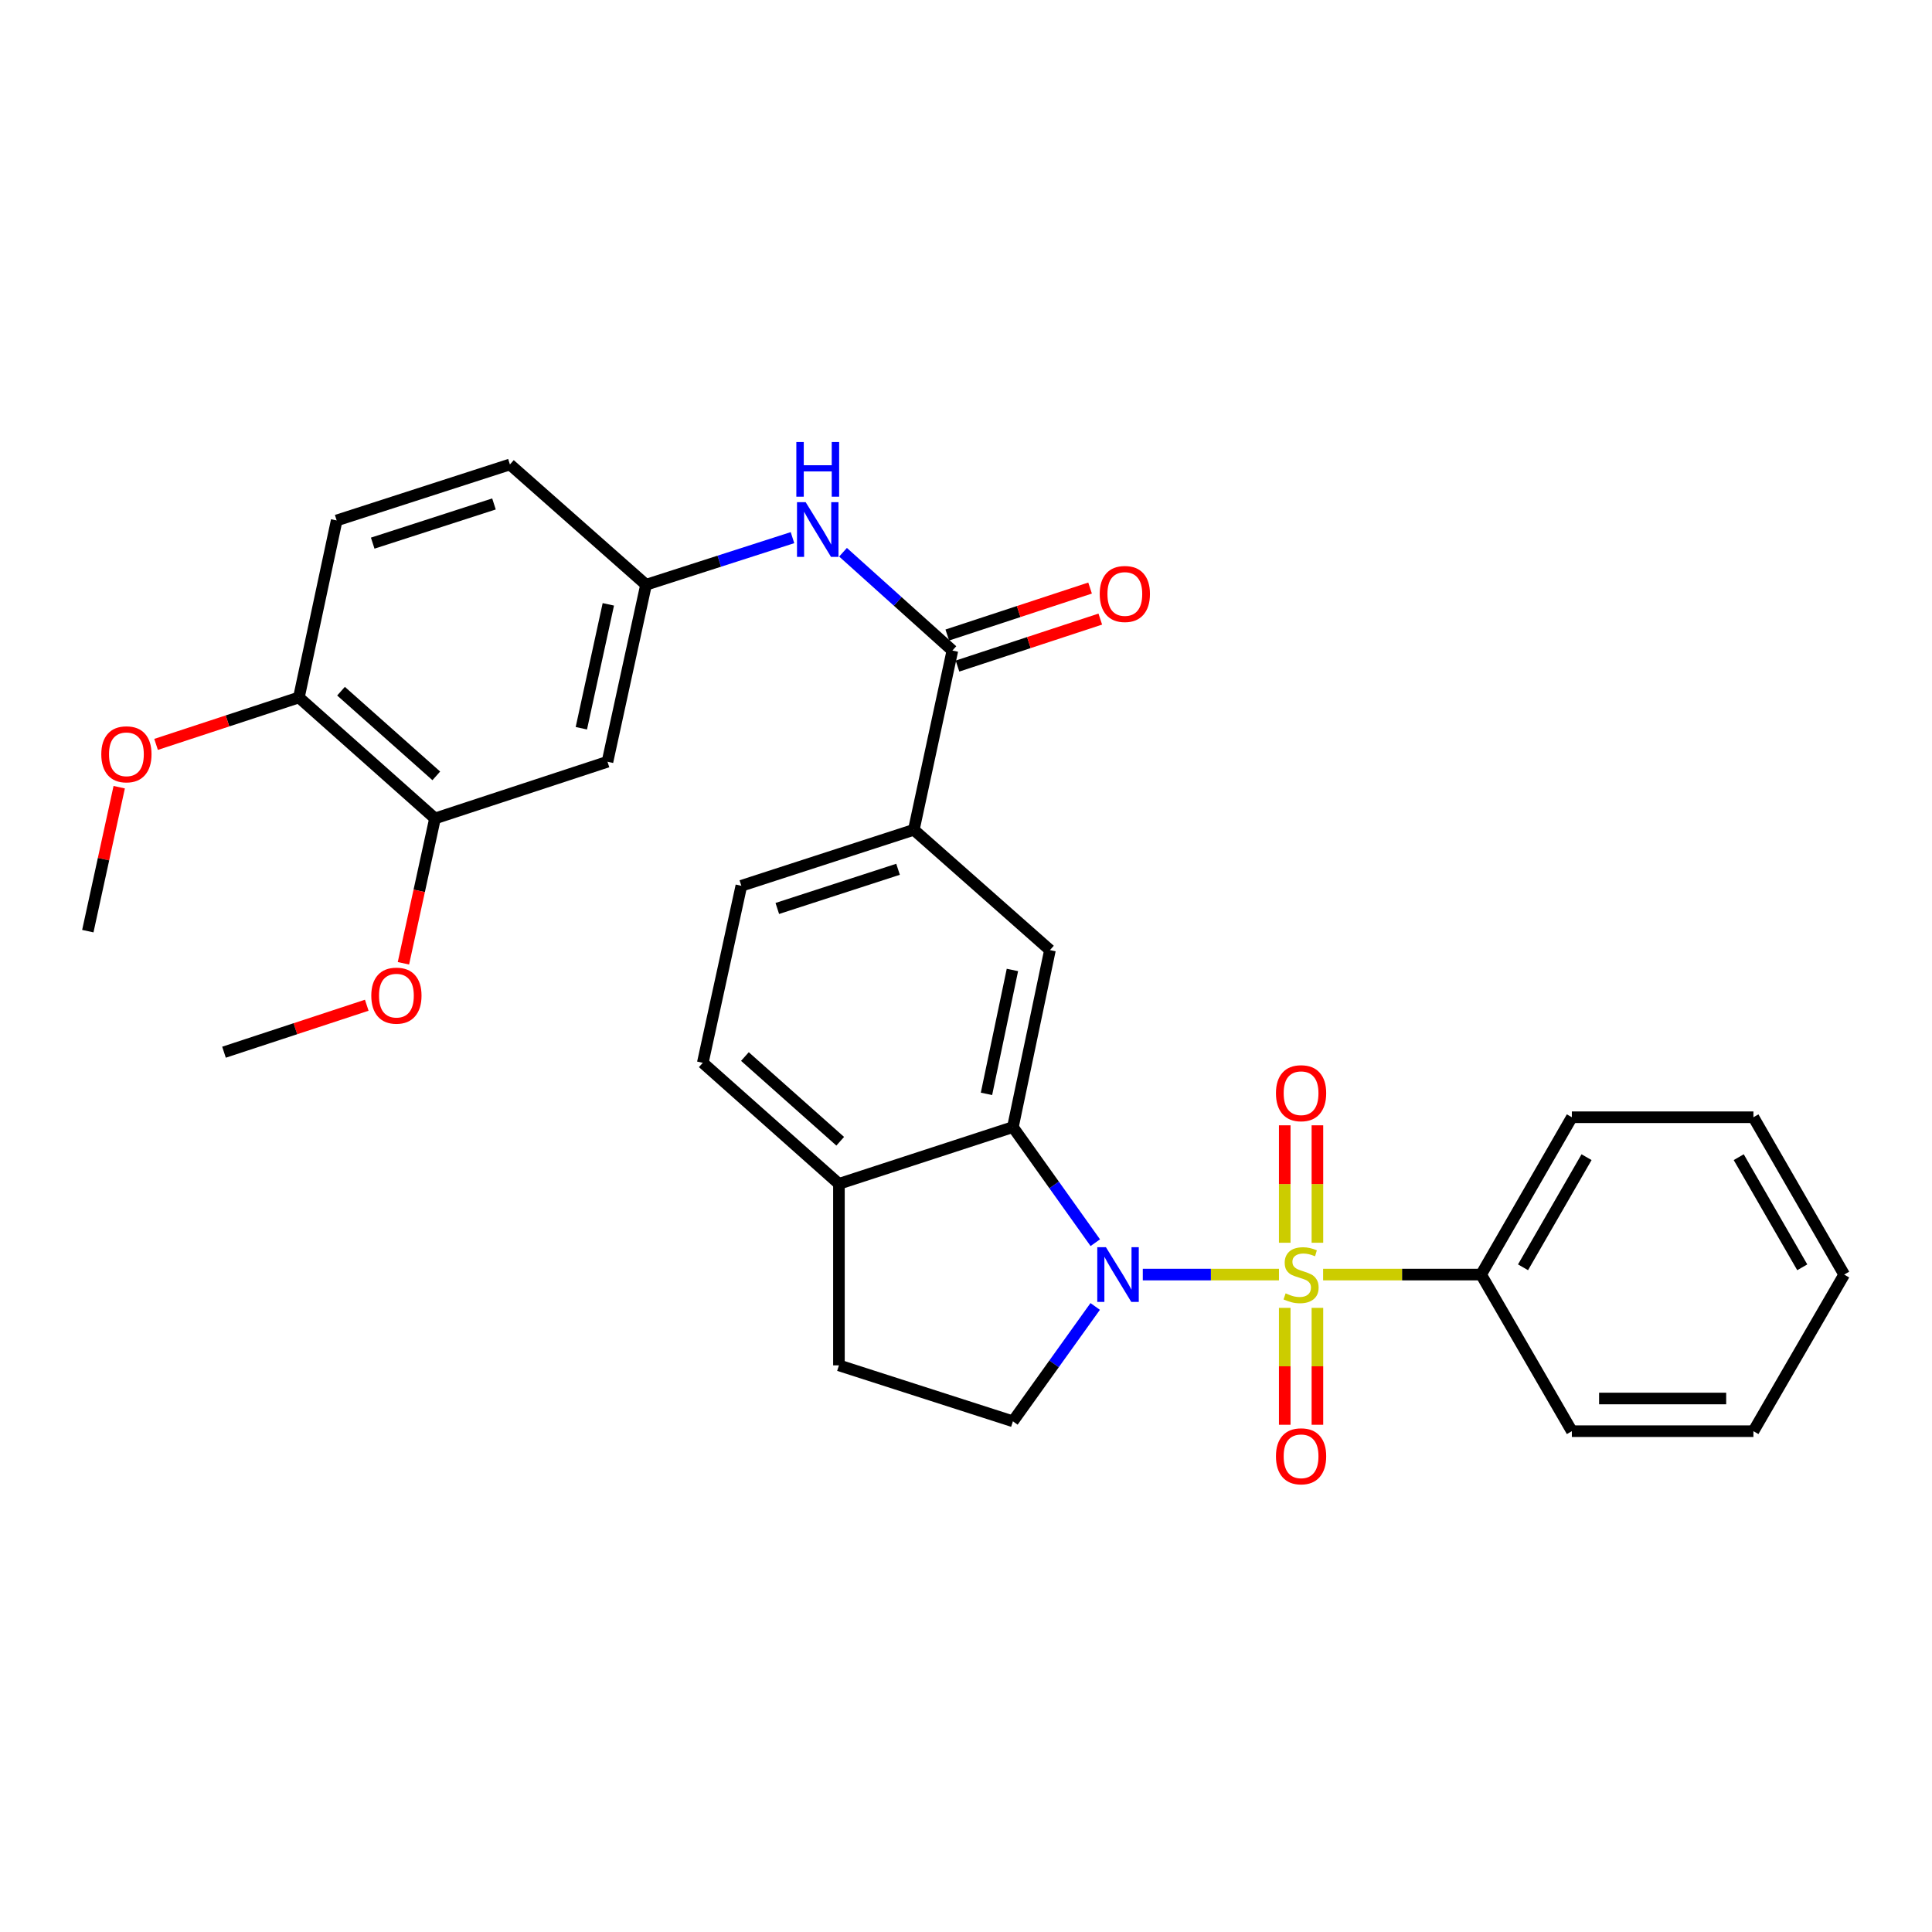<?xml version='1.0' encoding='iso-8859-1'?>
<svg version='1.1' baseProfile='full'
              xmlns='http://www.w3.org/2000/svg'
                      xmlns:rdkit='http://www.rdkit.org/xml'
                      xmlns:xlink='http://www.w3.org/1999/xlink'
                  xml:space='preserve'
width='1000px' height='1000px' viewBox='0 0 1000 1000'>
<!-- END OF HEADER -->
<rect style='opacity:1.0;fill:#FFFFFF;stroke:none' width='1000' height='1000' x='0' y='0'> </rect>
<path class='bond-0' d='M 661.987,659.718 L 626.749,659.718' style='fill:none;fill-rule:evenodd;stroke:#CCCC00;stroke-width:6px;stroke-linecap:butt;stroke-linejoin:miter;stroke-opacity:1' />
<path class='bond-0' d='M 626.749,659.718 L 591.511,659.718' style='fill:none;fill-rule:evenodd;stroke:#0000FF;stroke-width:6px;stroke-linecap:butt;stroke-linejoin:miter;stroke-opacity:1' />
<path class='bond-7' d='M 664.979,676.947 L 664.979,707.201' style='fill:none;fill-rule:evenodd;stroke:#CCCC00;stroke-width:6px;stroke-linecap:butt;stroke-linejoin:miter;stroke-opacity:1' />
<path class='bond-7' d='M 664.979,707.201 L 664.979,737.455' style='fill:none;fill-rule:evenodd;stroke:#FF0000;stroke-width:6px;stroke-linecap:butt;stroke-linejoin:miter;stroke-opacity:1' />
<path class='bond-7' d='M 681.891,676.947 L 681.891,707.201' style='fill:none;fill-rule:evenodd;stroke:#CCCC00;stroke-width:6px;stroke-linecap:butt;stroke-linejoin:miter;stroke-opacity:1' />
<path class='bond-7' d='M 681.891,707.201 L 681.891,737.455' style='fill:none;fill-rule:evenodd;stroke:#FF0000;stroke-width:6px;stroke-linecap:butt;stroke-linejoin:miter;stroke-opacity:1' />
<path class='bond-8' d='M 681.891,643.249 L 681.891,612.854' style='fill:none;fill-rule:evenodd;stroke:#CCCC00;stroke-width:6px;stroke-linecap:butt;stroke-linejoin:miter;stroke-opacity:1' />
<path class='bond-8' d='M 681.891,612.854 L 681.891,582.458' style='fill:none;fill-rule:evenodd;stroke:#FF0000;stroke-width:6px;stroke-linecap:butt;stroke-linejoin:miter;stroke-opacity:1' />
<path class='bond-8' d='M 664.979,643.249 L 664.979,612.854' style='fill:none;fill-rule:evenodd;stroke:#CCCC00;stroke-width:6px;stroke-linecap:butt;stroke-linejoin:miter;stroke-opacity:1' />
<path class='bond-8' d='M 664.979,612.854 L 664.979,582.458' style='fill:none;fill-rule:evenodd;stroke:#FF0000;stroke-width:6px;stroke-linecap:butt;stroke-linejoin:miter;stroke-opacity:1' />
<path class='bond-9' d='M 684.845,659.718 L 725.733,659.718' style='fill:none;fill-rule:evenodd;stroke:#CCCC00;stroke-width:6px;stroke-linecap:butt;stroke-linejoin:miter;stroke-opacity:1' />
<path class='bond-9' d='M 725.733,659.718 L 766.622,659.718' style='fill:none;fill-rule:evenodd;stroke:#000000;stroke-width:6px;stroke-linecap:butt;stroke-linejoin:miter;stroke-opacity:1' />
<path class='bond-1' d='M 566.925,643.215 L 545.602,613.301' style='fill:none;fill-rule:evenodd;stroke:#0000FF;stroke-width:6px;stroke-linecap:butt;stroke-linejoin:miter;stroke-opacity:1' />
<path class='bond-1' d='M 545.602,613.301 L 524.279,583.387' style='fill:none;fill-rule:evenodd;stroke:#000000;stroke-width:6px;stroke-linecap:butt;stroke-linejoin:miter;stroke-opacity:1' />
<path class='bond-5' d='M 566.872,676.214 L 545.575,705.943' style='fill:none;fill-rule:evenodd;stroke:#0000FF;stroke-width:6px;stroke-linecap:butt;stroke-linejoin:miter;stroke-opacity:1' />
<path class='bond-5' d='M 545.575,705.943 L 524.279,735.673' style='fill:none;fill-rule:evenodd;stroke:#000000;stroke-width:6px;stroke-linecap:butt;stroke-linejoin:miter;stroke-opacity:1' />
<path class='bond-3' d='M 524.279,583.387 L 543.455,491.77' style='fill:none;fill-rule:evenodd;stroke:#000000;stroke-width:6px;stroke-linecap:butt;stroke-linejoin:miter;stroke-opacity:1' />
<path class='bond-3' d='M 510.601,566.18 L 524.025,502.048' style='fill:none;fill-rule:evenodd;stroke:#000000;stroke-width:6px;stroke-linecap:butt;stroke-linejoin:miter;stroke-opacity:1' />
<path class='bond-10' d='M 524.279,583.387 L 434.23,612.749' style='fill:none;fill-rule:evenodd;stroke:#000000;stroke-width:6px;stroke-linecap:butt;stroke-linejoin:miter;stroke-opacity:1' />
<path class='bond-2' d='M 492.953,336.722 L 472.997,429.504' style='fill:none;fill-rule:evenodd;stroke:#000000;stroke-width:6px;stroke-linecap:butt;stroke-linejoin:miter;stroke-opacity:1' />
<path class='bond-6' d='M 492.953,336.722 L 464.651,311.281' style='fill:none;fill-rule:evenodd;stroke:#000000;stroke-width:6px;stroke-linecap:butt;stroke-linejoin:miter;stroke-opacity:1' />
<path class='bond-6' d='M 464.651,311.281 L 436.348,285.84' style='fill:none;fill-rule:evenodd;stroke:#0000FF;stroke-width:6px;stroke-linecap:butt;stroke-linejoin:miter;stroke-opacity:1' />
<path class='bond-15' d='M 495.596,344.755 L 532.551,332.598' style='fill:none;fill-rule:evenodd;stroke:#000000;stroke-width:6px;stroke-linecap:butt;stroke-linejoin:miter;stroke-opacity:1' />
<path class='bond-15' d='M 532.551,332.598 L 569.506,320.442' style='fill:none;fill-rule:evenodd;stroke:#FF0000;stroke-width:6px;stroke-linecap:butt;stroke-linejoin:miter;stroke-opacity:1' />
<path class='bond-15' d='M 490.311,328.689 L 527.266,316.533' style='fill:none;fill-rule:evenodd;stroke:#000000;stroke-width:6px;stroke-linecap:butt;stroke-linejoin:miter;stroke-opacity:1' />
<path class='bond-15' d='M 527.266,316.533 L 564.221,304.377' style='fill:none;fill-rule:evenodd;stroke:#FF0000;stroke-width:6px;stroke-linecap:butt;stroke-linejoin:miter;stroke-opacity:1' />
<path class='bond-4' d='M 543.455,491.77 L 472.997,429.504' style='fill:none;fill-rule:evenodd;stroke:#000000;stroke-width:6px;stroke-linecap:butt;stroke-linejoin:miter;stroke-opacity:1' />
<path class='bond-32' d='M 472.997,429.504 L 383.719,458.481' style='fill:none;fill-rule:evenodd;stroke:#000000;stroke-width:6px;stroke-linecap:butt;stroke-linejoin:miter;stroke-opacity:1' />
<path class='bond-32' d='M 464.826,449.937 L 402.331,470.221' style='fill:none;fill-rule:evenodd;stroke:#000000;stroke-width:6px;stroke-linecap:butt;stroke-linejoin:miter;stroke-opacity:1' />
<path class='bond-16' d='M 524.279,735.673 L 434.23,706.706' style='fill:none;fill-rule:evenodd;stroke:#000000;stroke-width:6px;stroke-linecap:butt;stroke-linejoin:miter;stroke-opacity:1' />
<path class='bond-13' d='M 410.191,278.285 L 372.291,290.474' style='fill:none;fill-rule:evenodd;stroke:#0000FF;stroke-width:6px;stroke-linecap:butt;stroke-linejoin:miter;stroke-opacity:1' />
<path class='bond-13' d='M 372.291,290.474 L 334.391,302.662' style='fill:none;fill-rule:evenodd;stroke:#000000;stroke-width:6px;stroke-linecap:butt;stroke-linejoin:miter;stroke-opacity:1' />
<path class='bond-23' d='M 766.622,659.718 L 813.591,578.285' style='fill:none;fill-rule:evenodd;stroke:#000000;stroke-width:6px;stroke-linecap:butt;stroke-linejoin:miter;stroke-opacity:1' />
<path class='bond-23' d='M 788.317,655.953 L 821.196,598.95' style='fill:none;fill-rule:evenodd;stroke:#000000;stroke-width:6px;stroke-linecap:butt;stroke-linejoin:miter;stroke-opacity:1' />
<path class='bond-24' d='M 766.622,659.718 L 813.591,740.775' style='fill:none;fill-rule:evenodd;stroke:#000000;stroke-width:6px;stroke-linecap:butt;stroke-linejoin:miter;stroke-opacity:1' />
<path class='bond-18' d='M 434.23,612.749 L 363.762,550.108' style='fill:none;fill-rule:evenodd;stroke:#000000;stroke-width:6px;stroke-linecap:butt;stroke-linejoin:miter;stroke-opacity:1' />
<path class='bond-18' d='M 434.896,590.713 L 385.569,546.864' style='fill:none;fill-rule:evenodd;stroke:#000000;stroke-width:6px;stroke-linecap:butt;stroke-linejoin:miter;stroke-opacity:1' />
<path class='bond-30' d='M 434.23,612.749 L 434.23,706.706' style='fill:none;fill-rule:evenodd;stroke:#000000;stroke-width:6px;stroke-linecap:butt;stroke-linejoin:miter;stroke-opacity:1' />
<path class='bond-11' d='M 314.435,394.28 L 334.391,302.662' style='fill:none;fill-rule:evenodd;stroke:#000000;stroke-width:6px;stroke-linecap:butt;stroke-linejoin:miter;stroke-opacity:1' />
<path class='bond-11' d='M 300.903,376.938 L 314.873,312.806' style='fill:none;fill-rule:evenodd;stroke:#000000;stroke-width:6px;stroke-linecap:butt;stroke-linejoin:miter;stroke-opacity:1' />
<path class='bond-12' d='M 314.435,394.28 L 225.157,423.623' style='fill:none;fill-rule:evenodd;stroke:#000000;stroke-width:6px;stroke-linecap:butt;stroke-linejoin:miter;stroke-opacity:1' />
<path class='bond-21' d='M 225.157,423.623 L 216.986,461.109' style='fill:none;fill-rule:evenodd;stroke:#000000;stroke-width:6px;stroke-linecap:butt;stroke-linejoin:miter;stroke-opacity:1' />
<path class='bond-21' d='M 216.986,461.109 L 208.814,498.594' style='fill:none;fill-rule:evenodd;stroke:#FF0000;stroke-width:6px;stroke-linecap:butt;stroke-linejoin:miter;stroke-opacity:1' />
<path class='bond-33' d='M 225.157,423.623 L 154.708,361' style='fill:none;fill-rule:evenodd;stroke:#000000;stroke-width:6px;stroke-linecap:butt;stroke-linejoin:miter;stroke-opacity:1' />
<path class='bond-33' d='M 225.825,401.589 L 176.511,357.753' style='fill:none;fill-rule:evenodd;stroke:#000000;stroke-width:6px;stroke-linecap:butt;stroke-linejoin:miter;stroke-opacity:1' />
<path class='bond-20' d='M 334.391,302.662 L 263.933,240.406' style='fill:none;fill-rule:evenodd;stroke:#000000;stroke-width:6px;stroke-linecap:butt;stroke-linejoin:miter;stroke-opacity:1' />
<path class='bond-14' d='M 154.708,361 L 174.26,269.383' style='fill:none;fill-rule:evenodd;stroke:#000000;stroke-width:6px;stroke-linecap:butt;stroke-linejoin:miter;stroke-opacity:1' />
<path class='bond-22' d='M 154.708,361 L 117.744,373.149' style='fill:none;fill-rule:evenodd;stroke:#000000;stroke-width:6px;stroke-linecap:butt;stroke-linejoin:miter;stroke-opacity:1' />
<path class='bond-22' d='M 117.744,373.149 L 80.779,385.298' style='fill:none;fill-rule:evenodd;stroke:#FF0000;stroke-width:6px;stroke-linecap:butt;stroke-linejoin:miter;stroke-opacity:1' />
<path class='bond-17' d='M 383.719,458.481 L 363.762,550.108' style='fill:none;fill-rule:evenodd;stroke:#000000;stroke-width:6px;stroke-linecap:butt;stroke-linejoin:miter;stroke-opacity:1' />
<path class='bond-19' d='M 174.26,269.383 L 263.933,240.406' style='fill:none;fill-rule:evenodd;stroke:#000000;stroke-width:6px;stroke-linecap:butt;stroke-linejoin:miter;stroke-opacity:1' />
<path class='bond-19' d='M 192.911,281.129 L 255.682,260.846' style='fill:none;fill-rule:evenodd;stroke:#000000;stroke-width:6px;stroke-linecap:butt;stroke-linejoin:miter;stroke-opacity:1' />
<path class='bond-25' d='M 189.833,520.309 L 152.887,532.465' style='fill:none;fill-rule:evenodd;stroke:#FF0000;stroke-width:6px;stroke-linecap:butt;stroke-linejoin:miter;stroke-opacity:1' />
<path class='bond-25' d='M 152.887,532.465 L 115.941,544.621' style='fill:none;fill-rule:evenodd;stroke:#000000;stroke-width:6px;stroke-linecap:butt;stroke-linejoin:miter;stroke-opacity:1' />
<path class='bond-26' d='M 61.701,407.447 L 53.578,444.704' style='fill:none;fill-rule:evenodd;stroke:#FF0000;stroke-width:6px;stroke-linecap:butt;stroke-linejoin:miter;stroke-opacity:1' />
<path class='bond-26' d='M 53.578,444.704 L 45.455,481.961' style='fill:none;fill-rule:evenodd;stroke:#000000;stroke-width:6px;stroke-linecap:butt;stroke-linejoin:miter;stroke-opacity:1' />
<path class='bond-28' d='M 813.591,578.285 L 907.567,578.285' style='fill:none;fill-rule:evenodd;stroke:#000000;stroke-width:6px;stroke-linecap:butt;stroke-linejoin:miter;stroke-opacity:1' />
<path class='bond-27' d='M 813.591,740.775 L 907.567,740.775' style='fill:none;fill-rule:evenodd;stroke:#000000;stroke-width:6px;stroke-linecap:butt;stroke-linejoin:miter;stroke-opacity:1' />
<path class='bond-27' d='M 827.687,723.863 L 893.471,723.863' style='fill:none;fill-rule:evenodd;stroke:#000000;stroke-width:6px;stroke-linecap:butt;stroke-linejoin:miter;stroke-opacity:1' />
<path class='bond-29' d='M 907.567,740.775 L 954.545,659.718' style='fill:none;fill-rule:evenodd;stroke:#000000;stroke-width:6px;stroke-linecap:butt;stroke-linejoin:miter;stroke-opacity:1' />
<path class='bond-31' d='M 907.567,578.285 L 954.545,659.718' style='fill:none;fill-rule:evenodd;stroke:#000000;stroke-width:6px;stroke-linecap:butt;stroke-linejoin:miter;stroke-opacity:1' />
<path class='bond-31' d='M 899.964,598.952 L 932.849,655.954' style='fill:none;fill-rule:evenodd;stroke:#000000;stroke-width:6px;stroke-linecap:butt;stroke-linejoin:miter;stroke-opacity:1' />
<path  class='atom-0' d='M 665.435 669.438
Q 665.755 669.558, 667.075 670.118
Q 668.395 670.678, 669.835 671.038
Q 671.315 671.358, 672.755 671.358
Q 675.435 671.358, 676.995 670.078
Q 678.555 668.758, 678.555 666.478
Q 678.555 664.918, 677.755 663.958
Q 676.995 662.998, 675.795 662.478
Q 674.595 661.958, 672.595 661.358
Q 670.075 660.598, 668.555 659.878
Q 667.075 659.158, 665.995 657.638
Q 664.955 656.118, 664.955 653.558
Q 664.955 649.998, 667.355 647.798
Q 669.795 645.598, 674.595 645.598
Q 677.875 645.598, 681.595 647.158
L 680.675 650.238
Q 677.275 648.838, 674.715 648.838
Q 671.955 648.838, 670.435 649.998
Q 668.915 651.118, 668.955 653.078
Q 668.955 654.598, 669.715 655.518
Q 670.515 656.438, 671.635 656.958
Q 672.795 657.478, 674.715 658.078
Q 677.275 658.878, 678.795 659.678
Q 680.315 660.478, 681.395 662.118
Q 682.515 663.718, 682.515 666.478
Q 682.515 670.398, 679.875 672.518
Q 677.275 674.598, 672.915 674.598
Q 670.395 674.598, 668.475 674.038
Q 666.595 673.518, 664.355 672.598
L 665.435 669.438
' fill='#CCCC00'/>
<path  class='atom-1' d='M 572.429 645.558
L 581.709 660.558
Q 582.629 662.038, 584.109 664.718
Q 585.589 667.398, 585.669 667.558
L 585.669 645.558
L 589.429 645.558
L 589.429 673.878
L 585.549 673.878
L 575.589 657.478
Q 574.429 655.558, 573.189 653.358
Q 571.989 651.158, 571.629 650.478
L 571.629 673.878
L 567.949 673.878
L 567.949 645.558
L 572.429 645.558
' fill='#0000FF'/>
<path  class='atom-7' d='M 417.005 259.921
L 426.285 274.921
Q 427.205 276.401, 428.685 279.081
Q 430.165 281.761, 430.245 281.921
L 430.245 259.921
L 434.005 259.921
L 434.005 288.241
L 430.125 288.241
L 420.165 271.841
Q 419.005 269.921, 417.765 267.721
Q 416.565 265.521, 416.205 264.841
L 416.205 288.241
L 412.525 288.241
L 412.525 259.921
L 417.005 259.921
' fill='#0000FF'/>
<path  class='atom-7' d='M 412.185 228.769
L 416.025 228.769
L 416.025 240.809
L 430.505 240.809
L 430.505 228.769
L 434.345 228.769
L 434.345 257.089
L 430.505 257.089
L 430.505 244.009
L 416.025 244.009
L 416.025 257.089
L 412.185 257.089
L 412.185 228.769
' fill='#0000FF'/>
<path  class='atom-8' d='M 660.435 753.774
Q 660.435 746.974, 663.795 743.174
Q 667.155 739.374, 673.435 739.374
Q 679.715 739.374, 683.075 743.174
Q 686.435 746.974, 686.435 753.774
Q 686.435 760.654, 683.035 764.574
Q 679.635 768.454, 673.435 768.454
Q 667.195 768.454, 663.795 764.574
Q 660.435 760.694, 660.435 753.774
M 673.435 765.254
Q 677.755 765.254, 680.075 762.374
Q 682.435 759.454, 682.435 753.774
Q 682.435 748.214, 680.075 745.414
Q 677.755 742.574, 673.435 742.574
Q 669.115 742.574, 666.755 745.374
Q 664.435 748.174, 664.435 753.774
Q 664.435 759.494, 666.755 762.374
Q 669.115 765.254, 673.435 765.254
' fill='#FF0000'/>
<path  class='atom-9' d='M 660.435 565.841
Q 660.435 559.041, 663.795 555.241
Q 667.155 551.441, 673.435 551.441
Q 679.715 551.441, 683.075 555.241
Q 686.435 559.041, 686.435 565.841
Q 686.435 572.721, 683.035 576.641
Q 679.635 580.521, 673.435 580.521
Q 667.195 580.521, 663.795 576.641
Q 660.435 572.761, 660.435 565.841
M 673.435 577.321
Q 677.755 577.321, 680.075 574.441
Q 682.435 571.521, 682.435 565.841
Q 682.435 560.281, 680.075 557.481
Q 677.755 554.641, 673.435 554.641
Q 669.115 554.641, 666.755 557.441
Q 664.435 560.241, 664.435 565.841
Q 664.435 571.561, 666.755 574.441
Q 669.115 577.321, 673.435 577.321
' fill='#FF0000'/>
<path  class='atom-16' d='M 569.212 307.44
Q 569.212 300.64, 572.572 296.84
Q 575.932 293.04, 582.212 293.04
Q 588.492 293.04, 591.852 296.84
Q 595.212 300.64, 595.212 307.44
Q 595.212 314.32, 591.812 318.24
Q 588.412 322.12, 582.212 322.12
Q 575.972 322.12, 572.572 318.24
Q 569.212 314.36, 569.212 307.44
M 582.212 318.92
Q 586.532 318.92, 588.852 316.04
Q 591.212 313.12, 591.212 307.44
Q 591.212 301.88, 588.852 299.08
Q 586.532 296.24, 582.212 296.24
Q 577.892 296.24, 575.532 299.04
Q 573.212 301.84, 573.212 307.44
Q 573.212 313.16, 575.532 316.04
Q 577.892 318.92, 582.212 318.92
' fill='#FF0000'/>
<path  class='atom-22' d='M 192.182 515.339
Q 192.182 508.539, 195.542 504.739
Q 198.902 500.939, 205.182 500.939
Q 211.462 500.939, 214.822 504.739
Q 218.182 508.539, 218.182 515.339
Q 218.182 522.219, 214.782 526.139
Q 211.382 530.019, 205.182 530.019
Q 198.942 530.019, 195.542 526.139
Q 192.182 522.259, 192.182 515.339
M 205.182 526.819
Q 209.502 526.819, 211.822 523.939
Q 214.182 521.019, 214.182 515.339
Q 214.182 509.779, 211.822 506.979
Q 209.502 504.139, 205.182 504.139
Q 200.862 504.139, 198.502 506.939
Q 196.182 509.739, 196.182 515.339
Q 196.182 521.059, 198.502 523.939
Q 200.862 526.819, 205.182 526.819
' fill='#FF0000'/>
<path  class='atom-23' d='M 52.43 390.423
Q 52.43 383.623, 55.79 379.823
Q 59.15 376.023, 65.43 376.023
Q 71.71 376.023, 75.07 379.823
Q 78.43 383.623, 78.43 390.423
Q 78.43 397.303, 75.03 401.223
Q 71.63 405.103, 65.43 405.103
Q 59.19 405.103, 55.79 401.223
Q 52.43 397.343, 52.43 390.423
M 65.43 401.903
Q 69.75 401.903, 72.07 399.023
Q 74.43 396.103, 74.43 390.423
Q 74.43 384.863, 72.07 382.063
Q 69.75 379.223, 65.43 379.223
Q 61.11 379.223, 58.75 382.023
Q 56.43 384.823, 56.43 390.423
Q 56.43 396.143, 58.75 399.023
Q 61.11 401.903, 65.43 401.903
' fill='#FF0000'/>
</svg>
